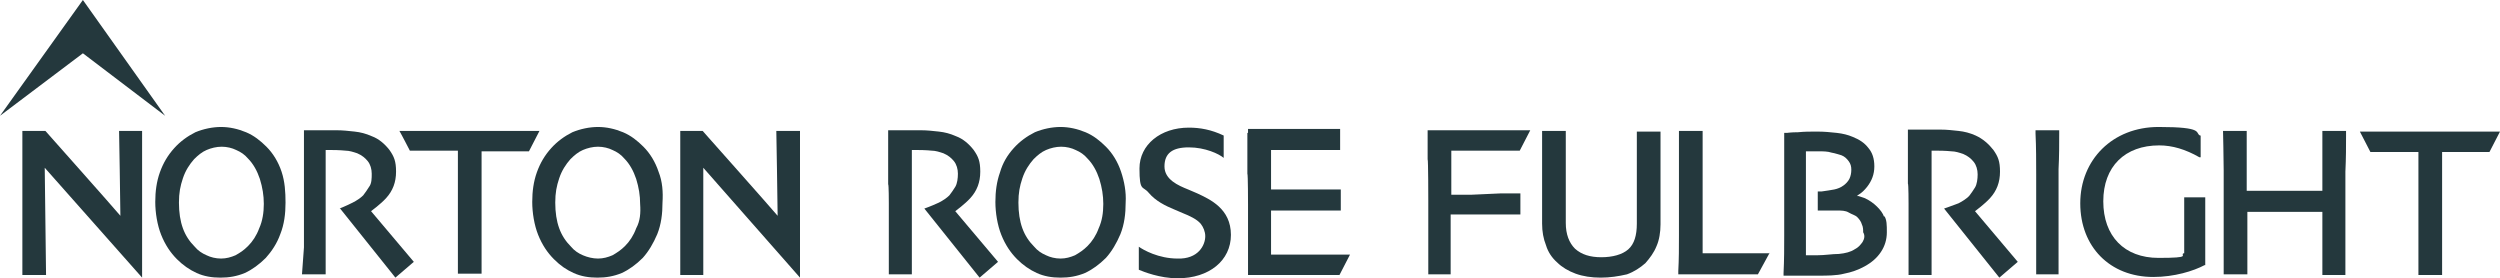 <svg xmlns="http://www.w3.org/2000/svg" id="Layer_1" viewBox="0 0 380 42.3"><defs><style>      .st0 {        fill: #24383d;      }    </style></defs><path class="st0" d="M327.3,42.1c-6.6,0-11.1-4.6-11.1-11.2s4.9-11.6,11.9-11.6,5.5.9,6.3,1.3h.1v3.3h-.2c-2.1-1.2-4.1-1.8-6.1-1.8-5.2,0-8.5,3.2-8.5,8.5s3.2,8.6,8.4,8.6,3.2-.4,3.8-.7h.1v-8.5h3.2v10.3h-.1c-1.7.9-4.6,1.8-7.8,1.8"></path><polygon class="st0" points="0 17.6 12.6 8.1 25.1 17.6 12.6 0 0 17.6"></polygon><path class="st0" d="M140.5,31.7l8.4,10.5,2.8-2.4-6.5-7.7s1.5-1.1,2.3-2c1-1.1,1.5-2.4,1.5-4s-.3-2.3-1-3.3c-.7-.9-1.6-1.7-2.7-2.1-.9-.4-1.7-.6-2.6-.7-.9-.1-1.8-.2-2.7-.2h-5v8.2c.1,0,.1,2.9.1,2.9v10.8c-.1,0,3.5,0,3.5,0v-18.9h.7c1.5,0,2.3.1,2.3.1.6,0,1.2.2,1.8.4.7.3,1.2.7,1.6,1.2.4.5.6,1.2.6,1.9s-.1,1.5-.4,2c-.3.5-.6.9-.9,1.3-.4.4-1,.8-1.6,1.1-1.3.6-2.2.9-2.2.9"></path><path class="st0" d="M3.4,19.9v21.9h3.6l-.2-16.3,14.8,16.7v-22.3h-3.5s.2,11.4.2,12.9c-1-1.2-11.4-12.9-11.4-12.9h-3.5Z"></path><path class="st0" d="M103.4,19.9v21.9h3.5v-16.3c0,0,14.7,16.7,14.7,16.7v-22.3h-3.6s.2,11.4.2,12.9c-1-1.2-11.4-12.9-11.4-12.9h-3.4Z"></path><path class="st0" d="M189.6,20.2v6.2c.1,0,.1,4.7.1,4.7v10.7c-.1,0,.4,0,.4,0h13.5l1.6-3.1h-12v-6.7h10.6v-3.2h-10.6v-6h10.5v-3.2h-14v.6Z"></path><path class="st0" d="M73.2,41.7v-18.7h7.2l1.6-3.1h-21.3c0-.1,1.6,3,1.6,3h7.3v18.7h3.6"></path><path class="st0" d="M170.4,26.1h0c-.5-1.5-1.3-2.8-2.3-3.8-.9-.9-1.9-1.7-3.1-2.2-1.2-.5-2.5-.8-3.8-.8s-2.7.3-3.9.8c-1.2.6-2.3,1.4-3.2,2.4-1,1.1-1.7,2.3-2.1,3.7-.5,1.4-.7,2.9-.7,4.5s.3,3.5.9,5c.6,1.5,1.4,2.7,2.4,3.7.9.9,1.9,1.6,3,2.1s2.3.7,3.6.7,2.5-.2,3.7-.7c1.1-.5,2.2-1.3,3.2-2.3.9-1,1.6-2.2,2.2-3.6.6-1.5.8-3.1.8-4.8.1-1.6-.2-3.2-.7-4.7M167,34.7c-.4,1.1-1,2-1.7,2.7-.6.6-1.2,1-1.9,1.4-.7.3-1.4.5-2.2.5s-1.6-.2-2.2-.5c-.7-.3-1.3-.7-1.8-1.3-.8-.8-1.4-1.7-1.8-2.8-.4-1.1-.6-2.4-.6-3.9s.2-2.5.6-3.7c.4-1.2,1-2.1,1.7-2.9.6-.6,1.2-1.1,1.9-1.4s1.5-.5,2.3-.5,1.6.2,2.2.5c.7.3,1.3.7,1.8,1.3.8.8,1.4,1.9,1.8,3.1.4,1.3.6,2.5.6,3.8,0,1.4-.2,2.6-.7,3.7"></path><path class="st0" d="M42.8,26.1h0c-.5-1.5-1.3-2.8-2.3-3.8-.9-.9-1.9-1.7-3.1-2.2-1.2-.5-2.5-.8-3.8-.8s-2.7.3-3.9.8c-1.2.6-2.3,1.4-3.2,2.4-1,1.1-1.7,2.3-2.2,3.7-.5,1.4-.7,2.9-.7,4.5s.3,3.5.9,5,1.4,2.7,2.4,3.7c.9.9,1.9,1.6,3,2.1s2.3.7,3.6.7,2.5-.2,3.7-.7c1.1-.5,2.2-1.3,3.2-2.3.9-1,1.7-2.2,2.2-3.6.6-1.5.8-3.1.8-4.8,0-1.6-.1-3.2-.6-4.7M39.4,34.7c-.4,1.1-1,2-1.7,2.7s-1.2,1-1.9,1.4c-.7.3-1.4.5-2.2.5s-1.6-.2-2.2-.5c-.7-.3-1.3-.7-1.8-1.3-.8-.8-1.4-1.7-1.8-2.8s-.6-2.4-.6-3.9.2-2.5.6-3.7,1-2.1,1.7-2.9c.6-.6,1.2-1.1,1.9-1.4s1.5-.5,2.3-.5,1.6.2,2.2.5c.7.3,1.3.7,1.8,1.3.8.8,1.4,1.9,1.8,3.1.4,1.3.6,2.5.6,3.8s-.2,2.6-.7,3.7"></path><path class="st0" d="M100.1,26.1h0c-.5-1.5-1.3-2.8-2.3-3.8-.9-.9-1.9-1.7-3.1-2.2s-2.5-.8-3.8-.8-2.7.3-3.9.8c-1.2.6-2.3,1.4-3.2,2.4-1,1.1-1.7,2.3-2.2,3.7-.5,1.4-.7,2.9-.7,4.5s.3,3.5.9,5,1.4,2.7,2.4,3.7,1.9,1.6,3,2.1,2.3.7,3.6.7,2.5-.2,3.7-.7c1.1-.5,2.2-1.3,3.2-2.3.9-1,1.6-2.2,2.2-3.6.6-1.5.8-3.1.8-4.8.1-1.6,0-3.2-.6-4.7M96.7,34.7c-.4,1.1-1,2-1.7,2.7-.6.6-1.2,1-1.9,1.4-.7.3-1.4.5-2.2.5s-1.6-.2-2.3-.5c-.7-.3-1.3-.7-1.8-1.3-.8-.8-1.4-1.7-1.8-2.8s-.6-2.4-.6-3.9.2-2.5.6-3.7,1-2.1,1.7-2.9c.6-.6,1.2-1.1,1.9-1.4.7-.3,1.5-.5,2.3-.5s1.6.2,2.2.5c.7.3,1.3.7,1.8,1.3.8.8,1.4,1.9,1.8,3.1.4,1.3.6,2.5.6,3.8.1,1.4,0,2.6-.6,3.7"></path><path class="st0" d="M51.7,31.7l8.4,10.5,2.8-2.4-6.5-7.7s1.5-1.1,2.3-2c1-1.1,1.5-2.4,1.5-4s-.3-2.3-1-3.3c-.7-.9-1.6-1.7-2.7-2.1-.9-.4-1.7-.6-2.6-.7-.9-.1-1.8-.2-2.7-.2h-5v8.2c0,0,0,2.9,0,2.9v6.7l-.3,4.1h3.6v-18.9h.7c1.5,0,2.3.1,2.3.1.6,0,1.2.2,1.8.4.7.3,1.2.7,1.6,1.2.4.5.6,1.2.6,1.9s0,1.5-.4,2c-.3.5-.6.9-.9,1.3-.4.4-1,.8-1.6,1.1-1.2.6-2,.9-2,.9"></path><path class="st0" d="M182,29.4l-1.4-.6c-1.5-.6-3.6-1.5-3.6-3.5s1.2-2.9,3.7-2.9,4.6,1,5.3,1.6v-3.4c-1.9-.9-3.6-1.2-5.3-1.2-4.3,0-7.5,2.6-7.5,6.2s.5,2.6,1.4,3.7c1.1,1.3,2.6,2,3.8,2.5l1.4.6c1,.4,2.1.9,2.7,1.6.4.5.7,1.2.7,1.9,0,1.4-1.1,3.5-4.2,3.4-2.9,0-5.2-1.3-5.9-1.8v3.5c.7.3,3.2,1.3,5.9,1.3,4.8,0,8.1-2.7,8.1-6.6,0-4-3.2-5.4-5.1-6.3"></path><path class="st0" d="M371.2,41.8v-18.7h7.2l1.6-3.1h-21.3l1.6,3.1h7.3v18.7h3.6"></path><path class="st0" d="M243.3,42.2c-1.4,0-2.7-.2-3.8-.6-1.1-.4-2.1-1-2.8-1.7-.8-.7-1.4-1.6-1.7-2.6-.4-1-.6-2.1-.6-3.3v-14.1h3.6v14c0,1.7.5,3,1.4,3.9,1,.9,2.3,1.3,4,1.3s3.2-.4,4.1-1.2c.9-.8,1.3-2.1,1.3-3.9v-14h3.6v14.1c0,1.2-.2,2.4-.6,3.3-.4,1-1,1.8-1.7,2.6-.8.7-1.7,1.3-2.8,1.7-1.3.3-2.6.5-4,.5"></path><path class="st0" d="M309.5,41.7v-15.2c0-1.9,0-4.2-.1-6.2v-.5h3.6v.5c0,1.5,0,3.5-.1,5.4v16c.1,0-3.4,0-3.4,0Z"></path><path class="st0" d="M353,41.8v-9.6h-11.4v9.5h-3.6v-15.8c0-1.6-.1-6-.1-6h3.6v9.1h11.5v-9.1h3.6v.8c0,1.5,0,3.3-.1,5.4v15.7s-3.5,0-3.5,0Z"></path><path class="st0" d="M269,38.5h-10.2v-18.6h-3.6v15.9c0,1.8,0,3.6-.1,5.4v.5h.5c.7,0,11.6,0,11.6,0l1.8-3.3Z"></path><path class="st0" d="M295.5,31.7l8.4,10.5,2.8-2.4-6.5-7.7s1.5-1.1,2.3-2c1-1.1,1.5-2.4,1.5-4s-.3-2.3-1-3.3c-.7-.9-1.6-1.7-2.7-2.2-.9-.4-1.7-.6-2.6-.7s-1.8-.2-2.7-.2h-5v8.2c.1,0,.1,3.1.1,3.1v10.8c-.1,0,3.5,0,3.5,0v-18.9h.7c1.5,0,2.3.1,2.3.1.6,0,1.2.2,1.8.4.7.3,1.2.7,1.6,1.2s.6,1.2.6,1.9-.1,1.5-.4,2-.6.9-.9,1.3c-.4.4-1,.8-1.6,1.1-1.3.5-2.2.8-2.2.8"></path><path class="st0" d="M223.6,29.6h-3v-6.7h10.4l1.6-3.1h-15.6v4.4c.1,0,.1,6.3.1,6.3v11.2c-.1,0,3.4,0,3.4,0v-9.1h10.6v-3.2h-3.1l-4.4.2Z"></path><path class="st0" d="M286.4,33c-.2-.6-.6-1.1-1.1-1.6s-1.2-1-1.9-1.3c-.3-.1-.6-.2-.9-.3h-.2c0-.1.2-.2.2-.2.5-.3.9-.7,1.3-1.2.7-.9,1.1-1.9,1.1-3.1s-.3-2.1-.9-2.8c-.6-.8-1.4-1.3-2.4-1.7-.7-.3-1.5-.5-2.4-.6s-1.9-.2-3-.2-1.9,0-2.9.1c-1.1,0-1.6.1-1.7.1h-.4v15.6c0,1.8,0,3.7-.1,5.7v.4h.4c.1,0,.7,0,1.8,0,1.1,0,2.1,0,3.2,0s2.7,0,3.8-.3c1.1-.2,2.2-.6,3.1-1.1,1.1-.6,1.9-1.3,2.5-2.2s.9-1.9.9-3,0-1.9-.4-2.5M283.1,36.8c-.3.4-.6.8-1.2,1.1-.6.4-1.4.6-2.4.7-1,0-2.1.2-3.3.2h-1.7v-15.8h1.9c.7,0,1.4,0,2,.2.6.1,1.1.3,1.5.4.5.2.8.5,1.1.9.3.4.4.8.4,1.3s-.1,1-.3,1.4c-.2.4-.6.8-.9,1-.4.3-.9.5-1.4.6s-1.2.2-1.9.3h-.6v2.9h2.9c.7,0,1.3,0,1.8.3s1,.4,1.3.7.6.7.7,1.1c.2.4.2.8.2,1.2.3.5.2,1-.1,1.5"></path></svg>